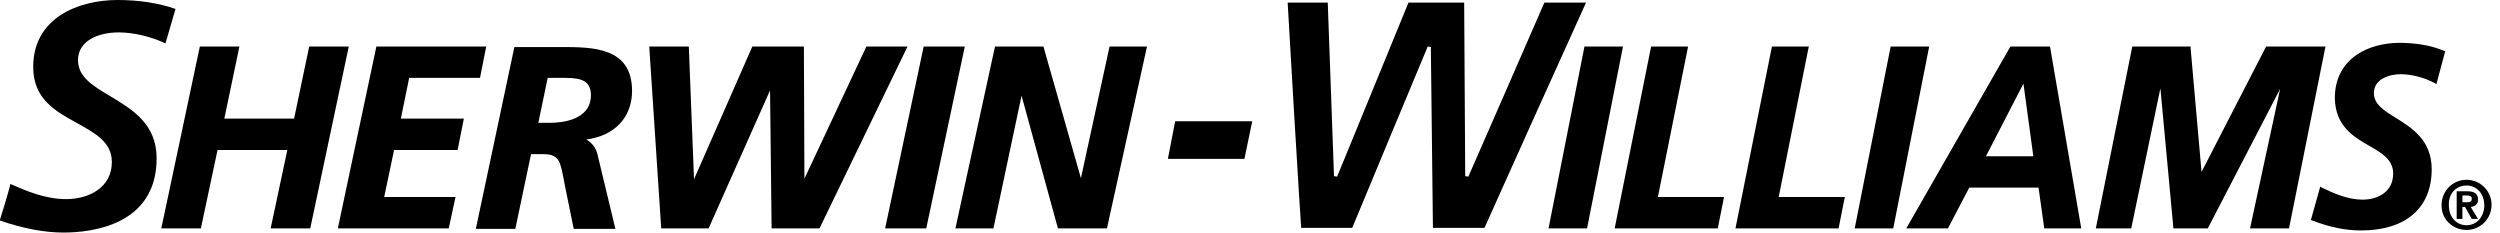 <?xml version="1.0" encoding="UTF-8"?>
<svg xmlns="http://www.w3.org/2000/svg" width="215" height="20" viewBox="0 0 215 20" fill="none">
  <path d="M5.454 20C7.872 20 13.47 19.371 13.47 13.618C13.47 10.607 11.32 9.393 9.484 8.27C8.051 7.416 6.708 6.652 6.708 5.169C6.708 3.506 8.454 2.787 10.201 2.787C11.499 2.787 12.977 3.146 14.231 3.73C14.321 3.461 14.992 1.079 15.082 0.809C15.082 0.809 15.082 0.809 15.082 0.764C13.649 0.27 11.992 0 10.111 0C6.752 0 2.856 1.528 2.856 5.753C2.856 8.539 4.782 9.573 6.663 10.607C8.185 11.461 9.619 12.225 9.619 13.933C9.619 16.135 7.648 17.124 5.678 17.124C3.931 17.124 2.319 16.449 0.886 15.82C0.841 16.18 0.08 18.652 -0.01 18.921C-0.01 18.921 -0.01 18.921 -0.01 18.966C1.961 19.64 3.797 20 5.454 20Z" fill="#363534" style="fill:#363534;fill:color(display-p3 0.212 0.208 0.204);fill-opacity:1;"></path>
  <path d="M116.291 19.596C116.336 19.461 122.785 4 122.785 4L123.053 4.045C123.053 4.045 123.232 19.371 123.232 19.596H127.666C127.711 19.461 136.219 0.584 136.399 0.225H132.816C132.771 0.36 126.278 15.191 126.278 15.191L126.009 15.146C126.009 15.146 125.919 0.494 125.919 0.225H121.128C121.083 0.36 114.992 15.191 114.992 15.191L114.724 15.146C114.724 15.146 114.186 0.449 114.186 0.225H110.738C110.738 0.494 111.858 19.371 111.902 19.596H116.291Z" fill="#363534" style="fill:#363534;fill:color(display-p3 0.212 0.208 0.204);fill-opacity:1;"></path>
  <path d="M133.174 19.64H136.488L139.578 4H136.264L133.174 19.64Z" fill="#363534" style="fill:#363534;fill:color(display-p3 0.212 0.208 0.204);fill-opacity:1;"></path>
  <path d="M147.729 19.64L148.266 16.944H142.579L145.176 4H141.996L138.862 19.64H147.729Z" fill="#363534" style="fill:#363534;fill:color(display-p3 0.212 0.208 0.204);fill-opacity:1;"></path>
  <path d="M158.655 16.944H152.968L155.52 4.18L155.565 4H152.386L149.251 19.64H158.118L158.655 16.944Z" fill="#363534" style="fill:#363534;fill:color(display-p3 0.212 0.208 0.204);fill-opacity:1;"></path>
  <path d="M165.91 4H162.596L159.506 19.64H162.82L165.91 4Z" fill="#363534" style="fill:#363534;fill:color(display-p3 0.212 0.208 0.204);fill-opacity:1;"></path>
  <path d="M167.522 19.64L169.358 16.135H175.315L175.807 19.64H178.987L176.3 4H172.896L163.94 19.64H167.522ZM174.016 7.191L174.867 13.438H170.791L174.016 7.191Z" fill="#363534" style="fill:#363534;fill:color(display-p3 0.212 0.208 0.204);fill-opacity:1;"></path>
  <path d="M185.794 7.595L186.914 19.64H189.87L196.094 7.64L193.542 19.461L193.497 19.64H196.856L199.991 4H194.885L189.332 14.787L188.392 4.135V4H183.376L180.241 19.64H183.287L185.794 7.595Z" fill="#363534" style="fill:#363534;fill:color(display-p3 0.212 0.208 0.204);fill-opacity:1;"></path>
  <path d="M203.752 12.539C204.871 13.168 205.812 13.753 205.812 14.921C205.812 16.494 204.513 17.169 203.17 17.169C201.916 17.169 200.706 16.629 199.676 16.135L199.542 16.045L198.736 18.921L198.87 18.966C200.348 19.551 201.781 19.82 203.035 19.82C206.886 19.82 209.126 17.888 209.126 14.562C209.126 12.045 207.424 11.011 206.08 10.157C205.05 9.528 204.155 8.989 204.155 8C204.155 6.742 205.588 6.382 206.439 6.382C207.379 6.382 208.454 6.652 209.394 7.146L209.529 7.236L210.29 4.404L210.156 4.36C209.081 3.91 207.782 3.685 206.349 3.685C203.796 3.685 200.796 4.944 200.796 8.449C200.841 10.832 202.408 11.775 203.752 12.539Z" fill="#363534" style="fill:#363534;fill:color(display-p3 0.212 0.208 0.204);fill-opacity:1;"></path>
  <path d="M107.693 10.427H101.065L100.438 13.663H107.021L107.693 10.427Z" fill="#363534" style="fill:#363534;fill:color(display-p3 0.212 0.208 0.204);fill-opacity:1;"></path>
  <path d="M17.276 19.64L18.709 12.899H24.71L23.277 19.64H26.681L29.995 4H26.591L25.292 10.202H19.291L20.59 4H17.187L13.873 19.64H17.276Z" fill="#363534" style="fill:#363534;fill:color(display-p3 0.212 0.208 0.204);fill-opacity:1;"></path>
  <path d="M38.593 19.64L39.175 16.944H33.04L33.891 12.899H39.354L39.892 10.202H34.473L35.189 6.697H41.28L41.817 4H32.368L29.054 19.64H38.593Z" fill="#363534" style="fill:#363534;fill:color(display-p3 0.212 0.208 0.204);fill-opacity:1;"></path>
  <path d="M44.326 19.64L45.669 13.258H46.744C48.087 13.258 48.177 13.933 48.446 15.236C48.49 15.461 48.535 15.685 48.58 15.955L49.341 19.685H52.924L51.401 13.348C51.267 12.719 50.909 12.27 50.416 12C52.834 11.685 54.357 10.112 54.357 7.82C54.357 4.045 50.953 4.045 48.222 4.045H44.236L40.922 19.685H44.326V19.64ZM47.102 6.697H48.267C49.565 6.697 50.819 6.697 50.819 8.18C50.819 10.337 48.311 10.562 47.281 10.562H46.296L47.102 6.697Z" fill="#363534" style="fill:#363534;fill:color(display-p3 0.212 0.208 0.204);fill-opacity:1;"></path>
  <path d="M60.94 19.64L66.224 7.775L66.358 19.64H70.478L78.046 4H74.509L69.18 15.371L69.135 4H64.701L59.686 15.416L59.238 4H55.834L56.864 19.64H60.94Z" fill="#363534" style="fill:#363534;fill:color(display-p3 0.212 0.208 0.204);fill-opacity:1;"></path>
  <path d="M79.659 19.64L82.973 4H79.436L76.122 19.64H79.659Z" fill="#363534" style="fill:#363534;fill:color(display-p3 0.212 0.208 0.204);fill-opacity:1;"></path>
  <path d="M85.436 19.64L87.854 8.225L90.944 19.506L90.989 19.64H95.198L98.602 4.18L98.647 4H95.422L92.959 15.326L89.735 4H85.57L82.167 19.64H85.436Z" fill="#363534" style="fill:#363534;fill:color(display-p3 0.212 0.208 0.204);fill-opacity:1;"></path>
  <path d="M211.768 17.798H211.992L212.574 18.831H213.111L212.484 17.798C212.842 17.753 213.111 17.573 213.111 17.169C213.111 16.629 212.753 16.449 212.171 16.449H211.275V18.831H211.768V17.798ZM211.768 16.809H212.126C212.35 16.809 212.574 16.854 212.574 17.079C212.574 17.348 212.395 17.393 212.171 17.393H211.768V16.809Z" fill="#363534" style="fill:#363534;fill:color(display-p3 0.212 0.208 0.204);fill-opacity:1;"></path>
  <path d="M212.126 19.775C213.335 19.775 214.275 18.787 214.275 17.618C214.275 16.404 213.29 15.461 212.126 15.461C210.917 15.461 209.976 16.449 209.976 17.618C209.932 18.831 210.917 19.775 212.126 19.775ZM212.126 15.955C212.977 15.955 213.649 16.629 213.649 17.663C213.649 18.652 212.977 19.371 212.126 19.371C211.275 19.371 210.603 18.697 210.603 17.663C210.558 16.629 211.23 15.955 212.126 15.955Z" fill="#363534" style="fill:#363534;fill:color(display-p3 0.212 0.208 0.204);fill-opacity:1;"></path>
</svg>
